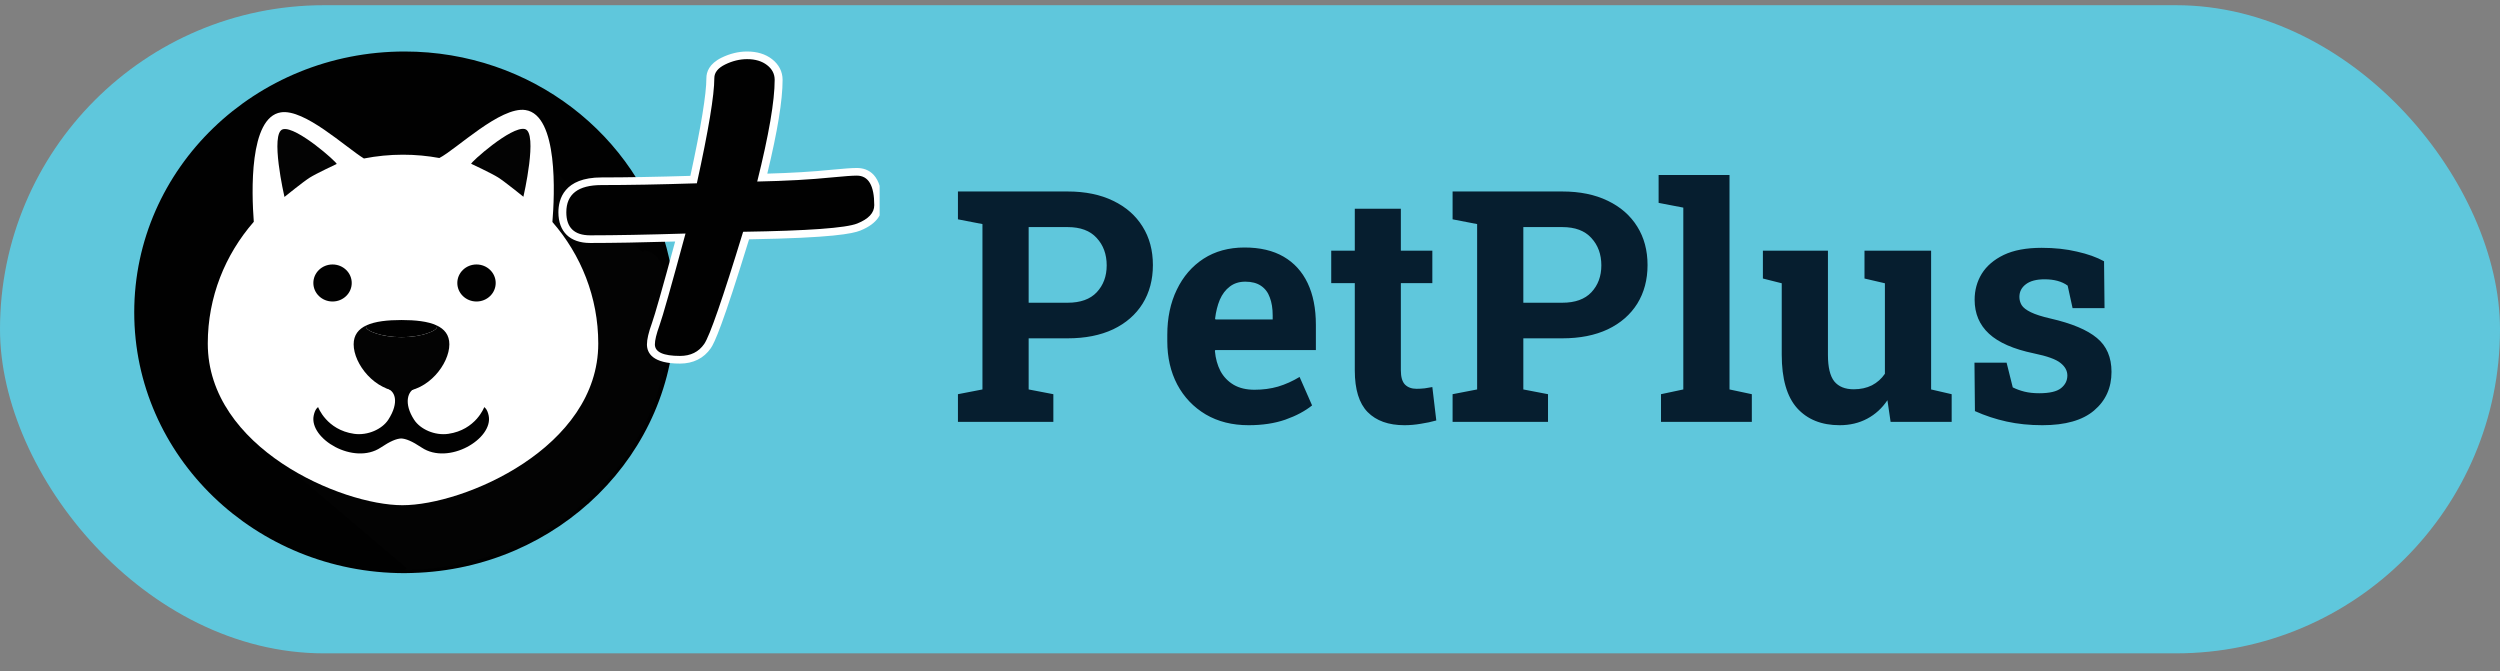 <svg width="108" height="29" viewBox="0 0 108 29" fill="none" xmlns="http://www.w3.org/2000/svg">
<rect x="0" y="0" width="108" height="29" fill="#808080" stroke="none"/>
<rect y="0.225" width="108" height="28" rx="14" fill="#5FC7DC"/>
<g clip-path="url(#clip0_1947_23255)">
<path d="M28.901 11.136C28.872 11.002 28.838 10.87 28.804 10.738C27.53 5.847 22.945 2.225 17.479 2.225C11.029 2.225 5.799 7.27 5.799 13.493C5.799 19.715 11.029 24.76 17.479 24.76C17.542 24.76 17.604 24.757 17.666 24.756C17.718 24.754 17.77 24.753 17.822 24.752C24.114 24.576 29.159 19.605 29.159 13.493C29.159 12.684 29.069 11.896 28.901 11.136Z" fill="#010101"/>
<path d="M28.878 13.92C28.878 13.151 28.789 12.402 28.623 11.679C28.594 11.553 28.561 11.427 28.527 11.302C28.359 11.04 28.139 10.863 27.849 10.82L27.782 10.909L22.672 6.225L10.634 18.664L17.57 24.543L17.508 24.625C17.56 24.624 17.611 24.623 17.663 24.622C23.887 24.455 28.878 19.729 28.878 13.92Z" fill="#030303"/>
<path fill-rule="evenodd" clip-rule="evenodd" d="M23.864 9.59C23.96 8.435 24.125 4.971 22.701 4.754C21.621 4.589 19.709 6.453 18.98 6.826C18.471 6.733 17.947 6.683 17.41 6.683C16.831 6.683 16.266 6.74 15.721 6.847C14.911 6.345 13.154 4.697 12.137 4.853C10.755 5.064 10.869 8.331 10.964 9.581C9.724 11.001 8.976 12.835 8.976 14.84C8.976 19.346 14.741 21.824 17.383 21.825C20.037 21.827 25.845 19.346 25.845 14.84C25.845 12.839 25.099 11.008 23.864 9.59Z" fill="white"/>
<path fill-rule="evenodd" clip-rule="evenodd" d="M12.289 8.508C12.289 8.508 11.646 5.728 12.225 5.583C12.805 5.438 14.6 7.048 14.544 7.084C14.544 7.084 13.659 7.497 13.378 7.675C13.096 7.853 12.289 8.508 12.289 8.508Z" fill="#030303"/>
<path fill-rule="evenodd" clip-rule="evenodd" d="M22.611 8.5C22.611 8.5 23.254 5.719 22.675 5.575C22.095 5.43 20.3 7.04 20.357 7.076C20.357 7.076 21.241 7.489 21.522 7.667C21.804 7.845 22.611 8.5 22.611 8.5Z" fill="#030303"/>
<path d="M21.111 17.956C21.048 17.649 20.919 17.589 20.919 17.589C20.919 17.589 20.557 18.572 19.365 18.742C18.772 18.826 18.153 18.537 17.892 18.137C17.433 17.434 17.594 16.865 17.992 16.746C17.845 16.778 17.491 16.843 17.359 16.846C17.177 16.842 16.622 16.756 16.622 16.756C17.092 16.831 17.262 17.383 16.771 18.136C16.51 18.536 15.89 18.825 15.297 18.741C14.105 18.571 13.743 17.588 13.743 17.588C13.743 17.588 13.614 17.648 13.551 17.956C13.348 18.957 15.286 20.11 16.447 19.335C16.861 19.058 17.124 18.952 17.327 18.942C17.532 18.95 17.796 19.055 18.216 19.335C19.376 20.11 21.315 18.957 21.111 17.956Z" fill="#010101"/>
<path d="M18.862 14.057C18.874 14.074 18.882 14.091 18.882 14.11C18.882 14.301 18.194 14.566 17.345 14.566C16.496 14.566 15.807 14.301 15.807 14.11C15.807 14.091 15.816 14.073 15.829 14.056C15.488 14.214 15.278 14.47 15.278 14.875C15.278 15.726 16.203 16.909 17.345 16.909C18.486 16.909 19.412 15.726 19.412 14.875C19.412 14.471 19.202 14.215 18.862 14.057Z" fill="#030303"/>
<path d="M17.345 14.566C18.194 14.566 18.882 14.301 18.882 14.11C18.882 14.091 18.874 14.074 18.862 14.057C18.484 13.881 17.945 13.825 17.345 13.825C16.745 13.825 16.207 13.881 15.829 14.056C15.816 14.073 15.807 14.091 15.807 14.11C15.807 14.301 16.496 14.566 17.345 14.566Z" fill="#010101"/>
<path d="M29.376 15.542C28.543 15.542 28.12 15.319 28.12 14.878C28.12 14.679 28.188 14.394 28.328 14.007C28.454 13.658 28.812 12.398 29.391 10.262C27.824 10.308 26.515 10.332 25.498 10.332C24.71 10.332 24.294 9.93 24.294 9.171C24.294 8.559 24.588 7.831 25.988 7.831C27.099 7.831 28.436 7.806 29.965 7.758C30.445 5.56 30.688 4.085 30.688 3.373C30.688 3.069 30.878 2.822 31.252 2.639C31.588 2.474 31.932 2.391 32.275 2.391C32.667 2.391 32.992 2.489 33.243 2.683C33.505 2.885 33.638 3.143 33.638 3.45C33.638 4.338 33.4 5.758 32.93 7.673C34.071 7.645 35.077 7.587 35.924 7.5C36.464 7.448 36.82 7.422 37.014 7.422C37.436 7.422 37.94 7.672 37.94 8.864C37.94 9.268 37.657 9.586 37.099 9.809C36.592 10.011 34.999 10.132 32.232 10.177C31.357 13.032 30.811 14.594 30.565 14.951C30.294 15.343 29.894 15.542 29.376 15.542Z" fill="#010101"/>
<path d="M32.275 2.555C32.628 2.555 32.915 2.641 33.135 2.811C33.356 2.981 33.466 3.194 33.466 3.449C33.466 4.36 33.215 5.825 32.712 7.842C33.956 7.817 35.033 7.757 35.941 7.664C36.471 7.612 36.828 7.587 37.014 7.587C37.517 7.587 37.768 8.013 37.768 8.864C37.768 9.196 37.523 9.459 37.034 9.655C36.544 9.851 34.9 9.97 32.103 10.013C31.221 12.899 30.66 14.514 30.422 14.859C30.183 15.204 29.835 15.376 29.376 15.376C28.652 15.376 28.291 15.21 28.291 14.878C28.291 14.699 28.357 14.427 28.489 14.061C28.622 13.695 28.997 12.371 29.614 10.089C27.947 10.14 26.574 10.166 25.498 10.166C24.809 10.166 24.465 9.834 24.465 9.17C24.465 8.387 24.973 7.995 25.988 7.995C27.135 7.995 28.507 7.97 30.104 7.919C30.607 5.629 30.859 4.114 30.859 3.373C30.859 3.135 31.015 2.939 31.328 2.785C31.642 2.632 31.957 2.555 32.275 2.555ZM32.275 2.225C31.904 2.225 31.534 2.315 31.173 2.491C30.63 2.757 30.516 3.117 30.516 3.373C30.516 4.06 30.284 5.48 29.824 7.597C28.354 7.642 27.064 7.665 25.988 7.665C24.365 7.665 24.123 8.608 24.123 9.17C24.123 10.013 24.624 10.497 25.497 10.497C26.466 10.497 27.699 10.475 29.167 10.433C28.623 12.436 28.286 13.619 28.166 13.952C28.019 14.357 27.948 14.66 27.948 14.878C27.948 15.256 28.196 15.707 29.376 15.707C29.946 15.707 30.406 15.477 30.707 15.042C30.869 14.807 31.217 14.061 32.36 10.339C35.967 10.277 36.831 10.094 37.164 9.961C37.946 9.648 38.11 9.192 38.11 8.864C38.11 7.535 37.514 7.257 37.013 7.257C36.814 7.257 36.452 7.282 35.907 7.335C35.118 7.416 34.192 7.472 33.147 7.501C33.592 5.658 33.808 4.33 33.808 3.449C33.808 3.095 33.649 2.785 33.349 2.553C33.068 2.336 32.706 2.225 32.275 2.225Z" fill="white"/>
<ellipse cx="14.366" cy="12.225" rx="0.829" ry="0.8" fill="#010101"/>
<ellipse cx="20.585" cy="12.225" rx="0.829" ry="0.8" fill="#010101"/>
</g>
<path d="M41.383 18.225V17.029L42.442 16.824V9.68L41.383 9.475V8.272H42.442H46.12C46.881 8.272 47.537 8.406 48.089 8.675C48.64 8.94 49.064 9.311 49.36 9.79C49.657 10.264 49.805 10.817 49.805 11.451C49.805 12.084 49.657 12.64 49.36 13.119C49.064 13.593 48.64 13.962 48.089 14.226C47.537 14.486 46.881 14.616 46.12 14.616H44.438V16.824L45.505 17.029V18.225H41.383ZM44.438 13.078H46.12C46.676 13.078 47.095 12.927 47.378 12.627C47.665 12.321 47.809 11.934 47.809 11.464C47.809 10.986 47.665 10.592 47.378 10.282C47.095 9.967 46.676 9.81 46.12 9.81H44.438V13.078ZM53.94 18.369C53.234 18.369 52.617 18.214 52.088 17.904C51.559 17.589 51.149 17.159 50.857 16.612C50.57 16.065 50.427 15.441 50.427 14.739V14.465C50.427 13.732 50.563 13.082 50.837 12.517C51.11 11.947 51.495 11.501 51.992 11.177C52.493 10.854 53.084 10.692 53.763 10.692C54.433 10.692 54.995 10.824 55.451 11.088C55.907 11.353 56.253 11.733 56.49 12.23C56.727 12.727 56.846 13.328 56.846 14.035V15.122H52.498L52.484 15.163C52.512 15.486 52.592 15.776 52.724 16.031C52.86 16.281 53.052 16.48 53.298 16.625C53.544 16.767 53.842 16.837 54.193 16.837C54.558 16.837 54.898 16.792 55.212 16.701C55.531 16.605 55.841 16.466 56.142 16.284L56.682 17.514C56.376 17.76 55.991 17.965 55.526 18.129C55.066 18.289 54.537 18.369 53.94 18.369ZM52.512 13.802H54.98V13.624C54.98 13.324 54.938 13.066 54.856 12.852C54.779 12.633 54.651 12.465 54.474 12.346C54.3 12.228 54.075 12.168 53.797 12.168C53.533 12.168 53.309 12.239 53.127 12.38C52.945 12.517 52.801 12.706 52.696 12.948C52.596 13.189 52.528 13.463 52.491 13.768L52.512 13.802ZM60.674 18.369C59.986 18.369 59.455 18.18 59.081 17.801C58.712 17.423 58.527 16.824 58.527 16.003V12.23H57.509V10.829H58.527V9.017H60.517V10.829H61.877V12.23H60.517V15.997C60.517 16.284 60.576 16.489 60.694 16.612C60.817 16.735 60.984 16.796 61.193 16.796C61.307 16.796 61.426 16.79 61.549 16.776C61.676 16.758 61.786 16.739 61.877 16.721L62.048 18.164C61.843 18.223 61.62 18.271 61.378 18.307C61.141 18.348 60.906 18.369 60.674 18.369ZM62.752 18.225V17.029L63.812 16.824V9.68L62.752 9.475V8.272H63.812H67.489C68.25 8.272 68.907 8.406 69.458 8.675C70.009 8.94 70.433 9.311 70.73 9.79C71.026 10.264 71.174 10.817 71.174 11.451C71.174 12.084 71.026 12.64 70.73 13.119C70.433 13.593 70.009 13.962 69.458 14.226C68.907 14.486 68.25 14.616 67.489 14.616H65.808V16.824L66.874 17.029V18.225H62.752ZM65.808 13.078H67.489C68.045 13.078 68.465 12.927 68.747 12.627C69.034 12.321 69.178 11.934 69.178 11.464C69.178 10.986 69.034 10.592 68.747 10.282C68.465 9.967 68.045 9.81 67.489 9.81H65.808V13.078ZM71.755 18.225V17.029L72.719 16.824V8.969L71.652 8.764V7.561H74.715V16.824L75.679 17.029V18.225H71.755ZM79.473 18.369C78.693 18.369 78.08 18.123 77.634 17.63C77.192 17.134 76.971 16.363 76.971 15.32V12.237L76.157 12.032V10.829H76.971H78.967V15.334C78.967 15.862 79.058 16.243 79.24 16.475C79.427 16.703 79.707 16.817 80.081 16.817C80.377 16.817 80.639 16.76 80.867 16.646C81.095 16.527 81.282 16.361 81.428 16.147V12.237L80.546 12.032V10.829H81.428H83.424V16.824L84.312 17.029V18.225H81.674L81.537 17.289C81.305 17.635 81.013 17.901 80.662 18.088C80.311 18.275 79.915 18.369 79.473 18.369ZM88.23 18.369C87.678 18.369 87.163 18.316 86.685 18.211C86.211 18.107 85.755 17.956 85.317 17.76L85.297 15.668H86.685L86.951 16.735C87.106 16.812 87.275 16.874 87.457 16.919C87.644 16.965 87.856 16.988 88.093 16.988C88.539 16.988 88.854 16.915 89.036 16.769C89.218 16.623 89.31 16.441 89.31 16.222C89.31 16.017 89.212 15.837 89.016 15.682C88.824 15.523 88.439 15.384 87.86 15.265C86.985 15.083 86.341 14.8 85.926 14.418C85.511 14.035 85.304 13.545 85.304 12.948C85.304 12.538 85.406 12.164 85.611 11.827C85.821 11.489 86.138 11.218 86.561 11.013C86.99 10.808 87.537 10.706 88.202 10.706C88.758 10.706 89.266 10.76 89.727 10.87C90.191 10.974 90.581 11.113 90.895 11.287L90.916 13.31H89.535L89.323 12.339C89.2 12.248 89.054 12.18 88.886 12.134C88.722 12.089 88.535 12.066 88.325 12.066C87.974 12.066 87.705 12.137 87.519 12.278C87.332 12.419 87.238 12.601 87.238 12.825C87.238 12.952 87.27 13.071 87.334 13.18C87.402 13.29 87.534 13.392 87.731 13.488C87.926 13.584 88.211 13.675 88.585 13.761C89.501 13.971 90.169 14.251 90.588 14.602C91.007 14.948 91.217 15.436 91.217 16.065C91.217 16.753 90.966 17.309 90.465 17.733C89.968 18.157 89.223 18.369 88.23 18.369Z" fill="#061E2F"/>
<defs>
<clipPath id="clip0_1947_23255">
<rect width="34" height="24" fill="white" transform="translate(4 2.225)"/>
</clipPath>
</defs>
</svg>
